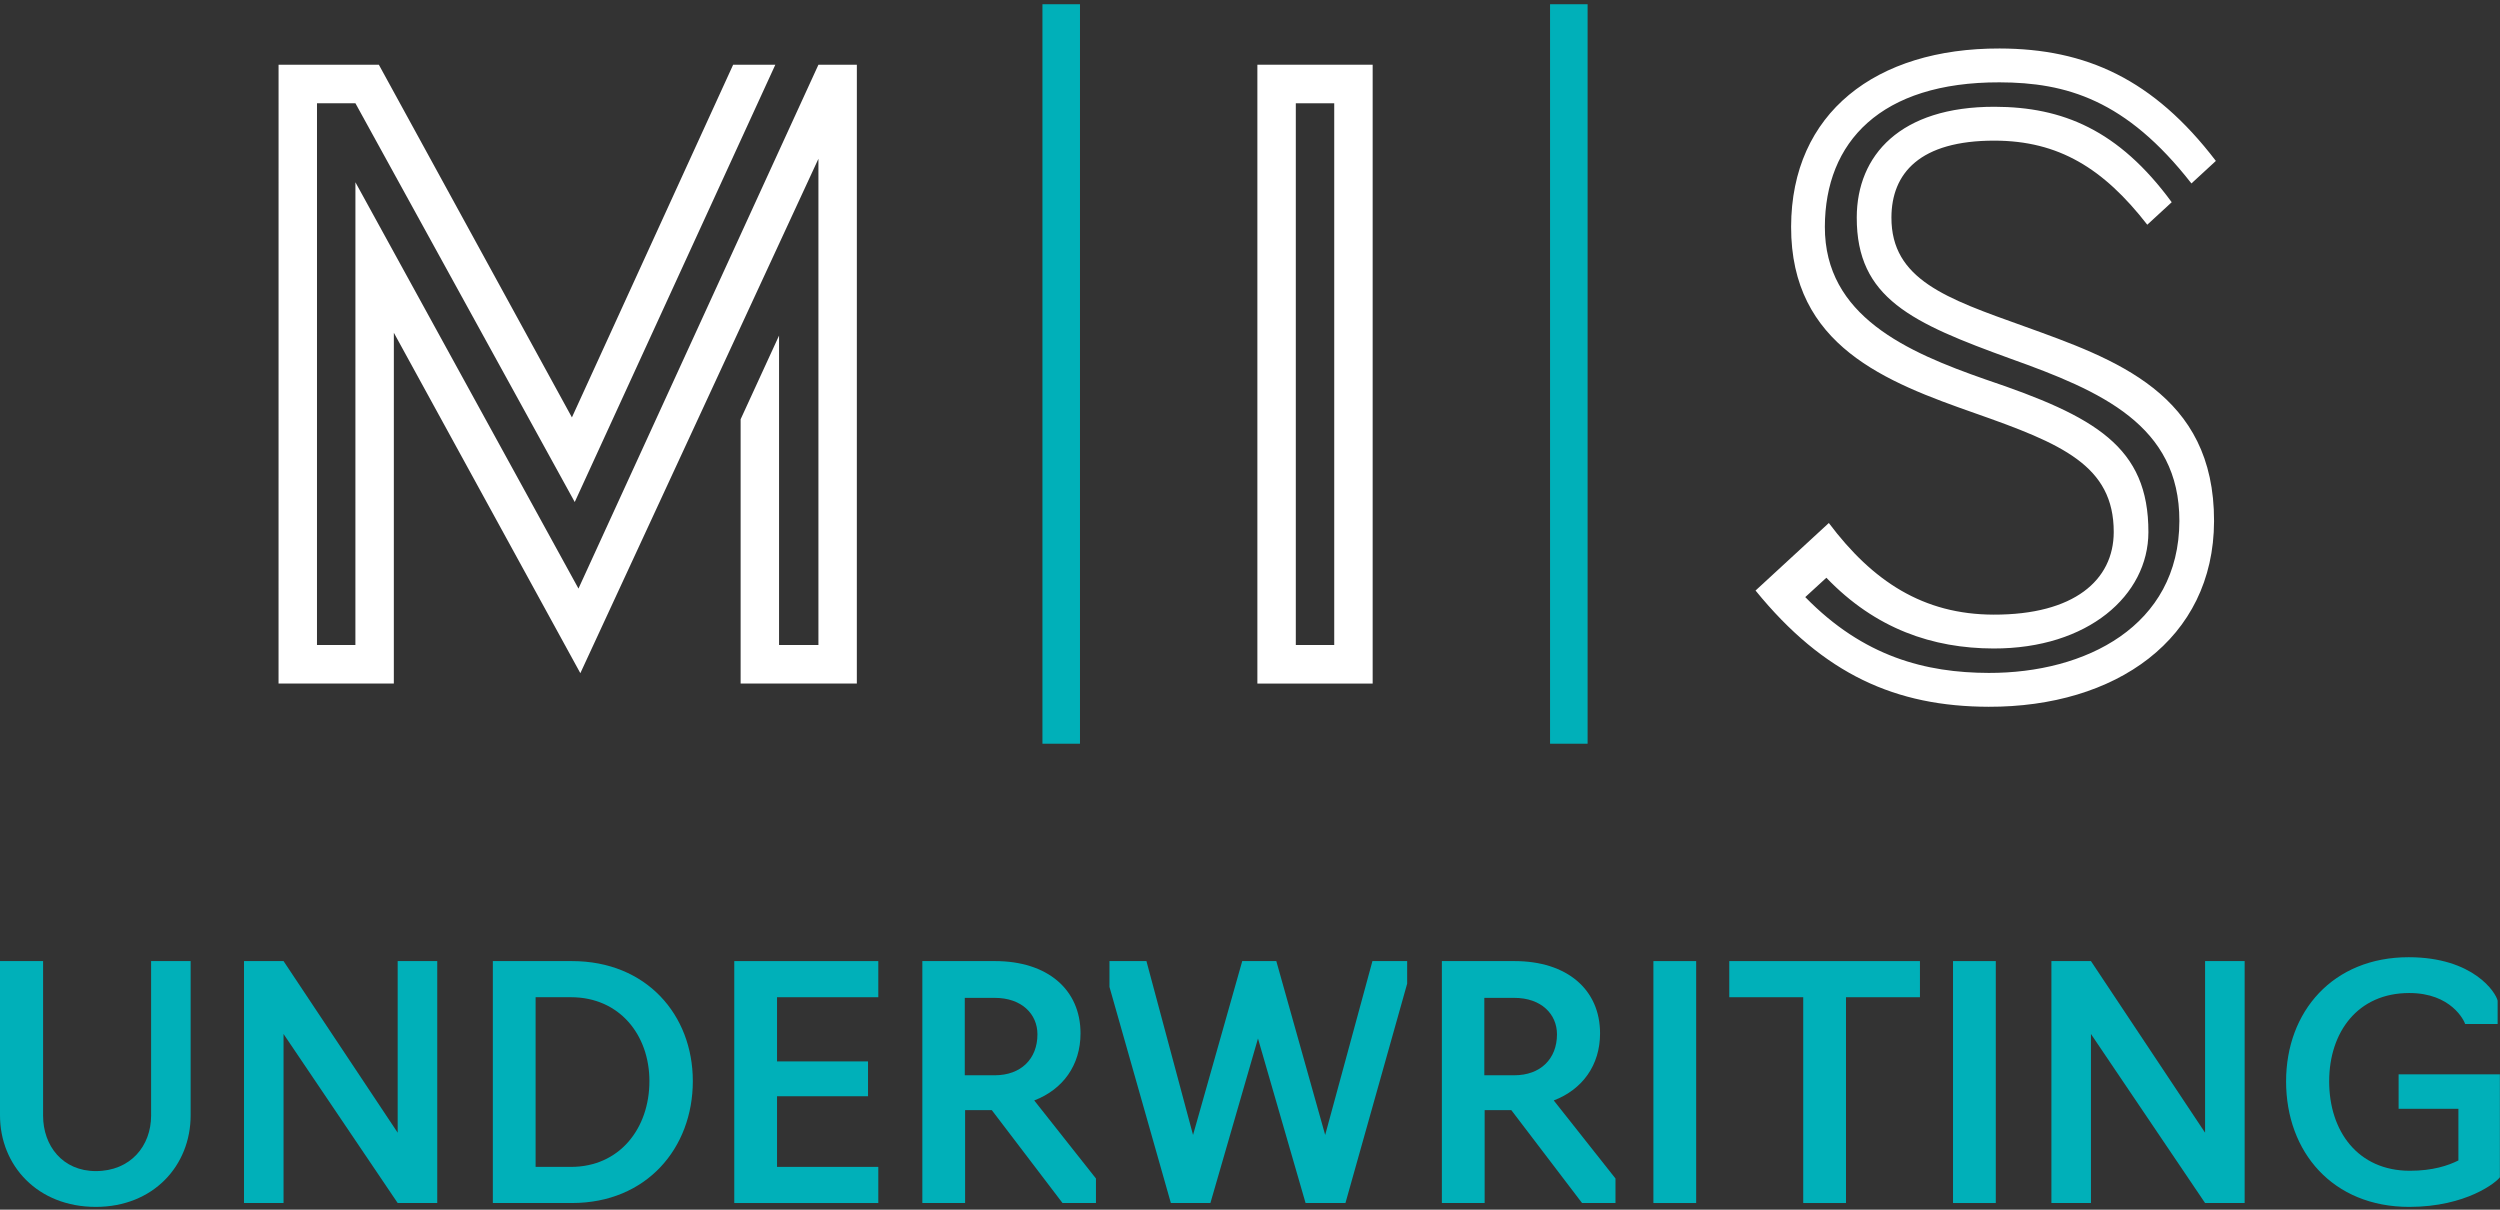 <?xml version="1.0" encoding="UTF-8"?>
<svg width="124px" height="60px" viewBox="0 0 124 60" version="1.1" xmlns="http://www.w3.org/2000/svg" xmlns:xlink="http://www.w3.org/1999/xlink">
    <rect x="0" y="0" width="124" height="60" fill="#333333" stroke="none"/>
    <!-- Generator: Sketch 55.2 (78181) - https://sketchapp.com -->
    <title>underwriting</title>
    <desc>Created with Sketch.</desc>
    <g id="Website-UI" stroke="none" stroke-width="1" fill="none" fill-rule="evenodd">
        <g id="01---Homepage-1440" transform="translate(-866, -224)">
            <g id="underwriting" transform="translate(866, 224)">
                <g id="MIS-Underwriting" transform="translate(0, 0)">
                    <g>
                        <path d="M100.356,16.169 C96.548,14.806 93.807,13.867 93.815,10.788 C93.82,8.596 95.219,6.967 98.938,6.976 C102.099,6.983 104.327,8.342 106.505,11.146 L107.717,10.03 C105.076,6.431 102.289,5.305 98.942,5.296 C94.246,5.285 92.102,7.706 92.095,10.784 C92.085,14.795 94.825,16.015 99.748,17.8 C104.207,19.396 108.108,21.086 108.097,25.844 C108.084,31.068 103.429,33.389 98.641,33.377 C95.518,33.369 92.432,32.579 89.541,29.616 L90.588,28.656 C93.025,31.195 95.864,32.157 98.876,32.165 C103.572,32.176 106.553,29.525 106.561,26.4 C106.571,22.155 103.925,20.656 98.49,18.823 C94.589,17.461 90.502,15.678 90.513,11.247 C90.523,7.048 93.273,4.07 99.177,4.084 C102.478,4.092 105.451,4.94 108.695,9.099 L109.907,7.982 C106.802,3.916 103.458,2.415 99.181,2.405 C93.045,2.39 88.853,5.599 88.839,11.243 C88.825,17.166 93.562,18.951 97.975,20.501 C102.248,22.004 104.849,23.083 104.841,26.395 C104.835,28.774 102.879,30.496 98.881,30.486 C95.394,30.477 92.887,28.838 90.71,25.941 L87.075,29.291 C90.459,33.451 94.034,35.045 98.637,35.056 C104.913,35.072 109.802,31.725 109.817,25.848 C109.832,19.504 104.909,17.812 100.356,16.169" id="Fill-2" fill="#FFFFFF"></path>
                        <path d="M64.272,31.992 L66.178,31.992 L66.178,5.123 L64.272,5.123 L64.272,31.992 Z M62.366,33.905 L68.084,33.905 L68.084,3.21 L62.366,3.21 L62.366,33.905 Z" id="Fill-4" fill="#FFFFFF"></path>
                        <polygon id="Fill-1" fill="#FFFFFF" points="36.735 33.904 36.735 20.796 38.641 16.645 38.641 31.992 40.594 31.991 40.594 7.875 28.785 33.39 19.535 16.505 19.534 33.904 13.816 33.903 13.817 3.21 18.791 3.21 28.367 20.703 36.364 3.211 38.456 3.211 28.507 24.901 17.629 5.122 15.723 5.122 15.722 31.991 17.628 31.991 17.629 9.041 28.692 29.193 40.594 3.211 42.5 3.211 42.499 33.904"></polygon>
                        <polygon id="Fill-6" fill="#00B0B9" points="51.705 36.888 53.567 36.888 53.567 0.21 51.705 0.21"></polygon>
                        <polygon id="Fill-7" fill="#00B0B9" points="76.883 36.888 78.745 36.888 78.745 0.21 76.883 0.21"></polygon>
                        <path d="M0,55.318 L0,47.67 L2.137,47.67 L2.137,55.334 C2.137,56.838 3.11,58.086 4.752,58.086 C6.474,58.086 7.495,56.838 7.495,55.334 L7.495,47.67 L9.456,47.67 L9.456,55.318 C9.456,57.814 7.607,59.862 4.752,59.862 C1.866,59.862 0,57.814 0,55.318" id="Fill-8" fill="#00B0B9"></path>
                        <polygon id="Fill-9" fill="#00B0B9" points="12.103 47.67 14.064 47.67 19.725 56.182 19.725 47.67 21.687 47.67 21.687 59.67 19.725 59.67 14.064 51.286 14.064 59.67 12.103 59.67"></polygon>
                        <path d="M28.32,57.878 C30.728,57.878 32.211,55.974 32.211,53.622 C32.211,51.334 30.728,49.462 28.32,49.462 L26.566,49.462 L26.566,57.878 L28.32,57.878 Z M24.445,47.67 L28.368,47.67 C32.067,47.67 34.364,50.342 34.364,53.622 C34.364,56.95 32.067,59.67 28.368,59.67 L24.445,59.67 L24.445,47.67 Z" id="Fill-10" fill="#00B0B9"></path>
                        <polygon id="Fill-11" fill="#00B0B9" points="36.42 47.67 43.564 47.67 43.564 49.462 38.541 49.462 38.541 52.646 43.054 52.646 43.054 54.374 38.541 54.374 38.541 57.878 43.564 57.878 43.564 59.67 36.42 59.67"></polygon>
                        <path d="M49.336,53.334 C50.644,53.334 51.457,52.518 51.457,51.302 C51.457,50.31 50.692,49.494 49.336,49.494 L47.853,49.494 L47.853,53.334 L49.336,53.334 Z M45.748,59.67 L45.748,47.67 L49.352,47.67 C51.952,47.67 53.594,49.078 53.594,51.254 C53.594,52.838 52.717,54.038 51.298,54.582 L54.359,58.454 L54.359,59.67 L52.701,59.67 L49.193,55.062 L47.869,55.062 L47.869,59.67 L45.748,59.67 Z" id="Fill-12" fill="#00B0B9"></path>
                        <polygon id="Fill-13" fill="#00B0B9" points="62.396 51.51 60.036 59.67 58.075 59.67 55.029 48.95 55.029 47.67 56.863 47.67 59.175 56.294 61.615 47.67 63.305 47.67 65.729 56.294 68.073 47.67 69.795 47.67 69.795 48.79 66.734 59.67 64.756 59.67"></polygon>
                        <path d="M75.105,53.334 C76.412,53.334 77.226,52.518 77.226,51.302 C77.226,50.31 76.46,49.494 75.105,49.494 L73.622,49.494 L73.622,53.334 L75.105,53.334 Z M71.517,59.67 L71.517,47.67 L75.121,47.67 C77.72,47.67 79.363,49.078 79.363,51.254 C79.363,52.838 78.486,54.038 77.066,54.582 L80.128,58.454 L80.128,59.67 L78.47,59.67 L74.961,55.062 L73.638,55.062 L73.638,59.67 L71.517,59.67 Z" id="Fill-14" fill="#00B0B9"></path>
                        <polygon id="Fill-15" fill="#00B0B9" points="82.009 59.67 84.13 59.67 84.13 47.67 82.009 47.67"></polygon>
                        <polygon id="Fill-16" fill="#00B0B9" points="89.44 49.462 85.772 49.462 85.772 47.67 95.229 47.67 95.229 49.462 91.561 49.462 91.561 59.67 89.44 59.67"></polygon>
                        <polygon id="Fill-17" fill="#00B0B9" points="96.87 59.67 98.991 59.67 98.991 47.67 96.87 47.67"></polygon>
                        <polygon id="Fill-18" fill="#00B0B9" points="101.75 47.67 103.711 47.67 109.372 56.182 109.372 47.67 111.334 47.67 111.334 59.67 109.372 59.67 103.711 51.286 103.711 59.67 101.75 59.67"></polygon>
                        <path d="M113.39,53.638 C113.39,50.166 115.718,47.478 119.466,47.478 C122.687,47.478 123.803,49.238 123.883,49.638 L123.883,50.79 L122.272,50.79 C122.224,50.63 121.587,49.254 119.497,49.254 C116.946,49.254 115.527,51.19 115.527,53.638 C115.527,56.102 116.946,58.07 119.529,58.07 C120.662,58.07 121.427,57.814 121.937,57.558 L121.937,54.998 L118.971,54.998 L118.971,53.286 L123.994,53.286 L123.994,58.39 C123.851,58.614 122.352,59.862 119.497,59.862 C115.702,59.862 113.39,57.142 113.39,53.638" id="Fill-19" fill="#00B0B9"></path>
                    </g>
                </g>
            </g>
        </g>
    </g>
</svg>